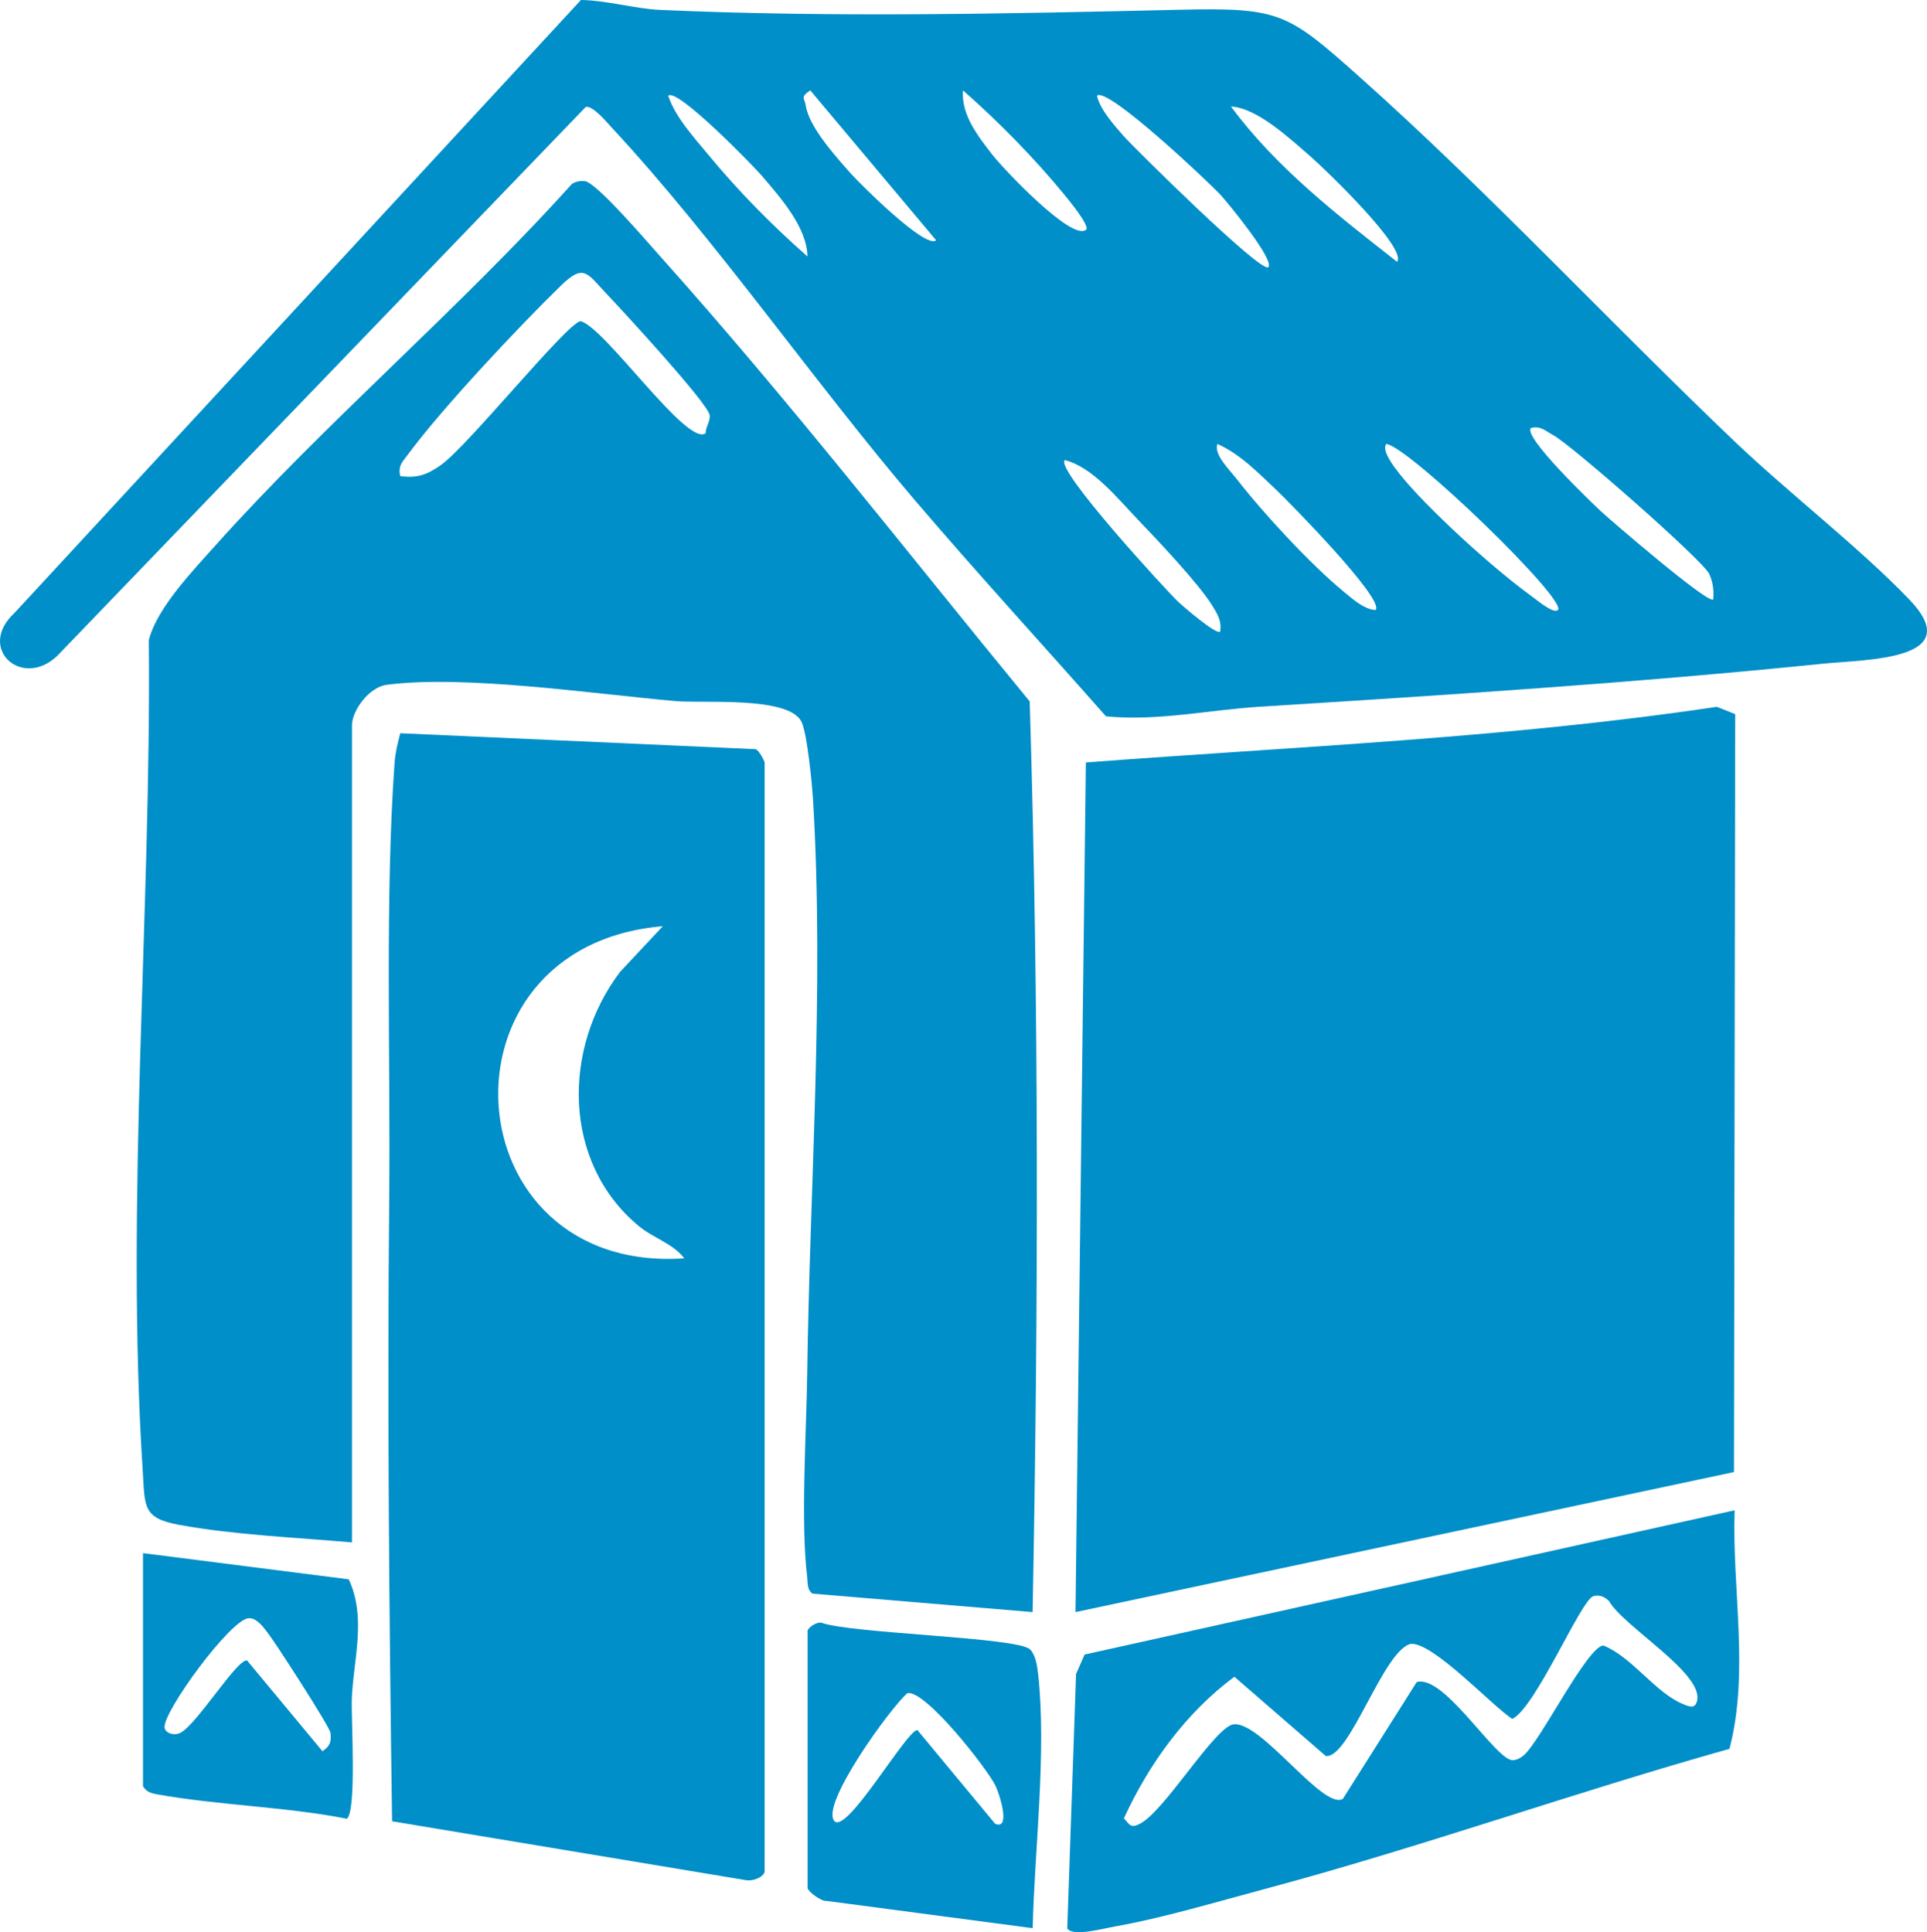 <?xml version="1.0" encoding="UTF-8"?>
<svg id="Calque_2" data-name="Calque 2" xmlns="http://www.w3.org/2000/svg" viewBox="0 0 377.05 378.14">
  <defs>
    <style>
      .cls-1 {
        fill: #008fc8;
      }
    </style>
  </defs>
  <g id="Calque_1-2" data-name="Calque 1">
    <g id="latrine">
      <path class="cls-1" d="M68.87,301.86c-10.84-.95-23.18-1.48-33.8-3.43-7.25-1.33-6.69-3.58-7.15-10.68-3.39-52.47,1.7-109.74,1.2-162.48,1.57-6.26,8.62-13.58,12.99-18.47,21.65-24.21,47.91-46.46,69.77-70.78.78-.5,1.63-.66,2.55-.57,2.25.22,12.34,12.03,14.75,14.72,25.1,28.01,48.43,58.07,72.3,87.1,1.83,59.42,1.7,118.75.57,178.23l-43.07-3.61c-1.08-.75-.9-2.04-1.03-3.16-1.32-10.87-.16-28.37,0-39.95.5-36.9,3.35-75.24,1.14-112.2-.18-3.06-1.18-13.47-2.34-15.48-2.8-4.85-19.04-3.42-24.43-3.88-15.97-1.38-41.47-5.21-56.69-3.19-3.43.46-6.76,5.03-6.76,7.92v159.92ZM138.07,84.79c-.01-1.21.92-2.29.79-3.52-.23-2.24-17.15-20.58-20.17-23.76-3.81-4-4.41-6.03-8.96-1.59-8.14,7.92-23.37,24.14-29.9,33.02-1.06,1.44-1.97,2.12-1.52,4.24,3.36.44,5.23-.27,7.86-2.09,5.28-3.65,24.64-27.76,27.41-28.24,4.73,1.11,20.87,24.67,24.49,21.94Z"/>
      <path class="cls-1" d="M113.67,0c4.93.06,10.73,1.73,15.5,1.94,33.96,1.51,67.78.75,101.66-.03,19.6-.45,21.08.56,35.19,13.14,24.91,22.21,49.05,48.13,73.38,71.34,10.58,10.09,24.35,20.7,34.14,30.88,11.54,11.99-8.37,11.76-16.83,12.62-36.56,3.73-73.43,6.12-110.09,8.41-10.03.62-20.13,2.89-30.22,1.89-12.44-14.11-25.19-27.99-37.4-42.3-19.77-23.18-38.93-50.98-59.26-72.87-1.02-1.1-3.69-4.35-5.11-4.11L11.22,128.33c-6.91,6.64-15.88-1.46-8.38-8.38L113.67,0ZM183.17,47.03l-24.63-29.35c-2.03,1.39-1.1,1.48-.89,2.93.63,4.22,5.83,9.97,8.77,13.29,1.78,2.01,14.71,14.94,16.75,13.13ZM212.53,44.94c.77-.7-3.44-5.84-4.22-6.78-5.88-7.18-12.92-14.35-19.89-20.48-.36,4.81,2.95,8.98,5.75,12.6,1.93,2.5,15.64,17.13,18.36,14.66ZM158,50.19c-.12-5.72-5.26-11.49-8.89-15.74-1.6-1.88-16.66-17.38-18.36-15.71,1.36,4.17,5.06,8.17,7.84,11.54,5.84,7.09,12.5,13.84,19.4,19.91ZM248.18,52.28c1.21-1.44-7.82-12.47-9.4-14.18-2.17-2.35-22.17-21.27-24.14-19.37.62,2.77,3.37,5.76,5.21,7.89,1.7,1.97,27.1,27.13,28.33,25.66ZM273.35,51.24c2.14-2.56-14.19-18.24-16.75-20.46-4.11-3.57-10.54-9.64-15.74-9.94,8.85,11.99,20.85,21.27,32.5,30.4ZM335.22,117.3c.16-1.74-.06-3.37-.78-4.97-1.16-2.6-27.09-25.36-30.52-27.16-1.44-.75-2.37-1.89-4.34-1.42-1.75,1.62,12.01,14.76,13.61,16.26s21.19,18.42,22.03,17.29ZM249.7,95.85c-3.58-3.36-6.9-6.88-11.48-8.96-.84,1.99,2.51,5.24,3.7,6.78,5.1,6.6,14.55,16.82,20.93,22.06,1.72,1.41,4,3.53,6.3,3.65,1.97-1.96-17.27-21.49-19.46-23.54ZM304.82,119.39c2.06-1.83-29-31.87-33.55-32.5-2.21,2.52,10.98,14.83,13.07,16.81,4.24,4.02,10.64,9.59,15.34,12.98.98.7,4.26,3.5,5.14,2.72ZM238.75,123.59c.32-2.09-.58-3.52-1.62-5.18-2.72-4.34-10.75-12.82-14.61-16.85s-8.72-10.14-14.17-11.51c-2.02,1.72,19.85,25.5,22.13,27.67.85.81,7.57,6.66,8.28,5.87Z"/>
      <path class="cls-1" d="M339.28,288.09l-128.84,27.41,2.03-166.28c41.19-3.13,82.57-4.78,123.44-10.89l3.61,1.43-.24,148.33Z"/>
      <path class="cls-1" d="M149.62,366.35c-.35,1.13-2.39,1.84-3.62,1.62l-69.28-11.53c-.58-40.66-.95-81.54-.56-122.27.25-26.68-.84-58.88,1.05-84.94.15-2.03.61-3.8,1.11-5.73l69.53,3.12c.69.21,1.77,2.37,1.77,2.66v217.07ZM129.69,181.27c-45.76,3.83-41.32,68.09,4.2,65-2.18-2.9-6.03-3.94-8.89-6.31-14.99-12.41-15.01-34.82-3.67-49.76l8.36-8.93Z"/>
      <path class="cls-1" d="M339.41,295.57c-.53,15.52,2.92,31.58-1.01,46.69-30.5,8.56-60.43,19.28-91.03,27.46-9.33,2.49-19.98,5.69-29.37,7.33-1.95.34-8.09,2.04-9.17.36l1.72-49.8,1.67-3.8,127.21-28.24ZM298.21,343.47c3.29-2.92,12.36-21.21,15.51-21.44,5.7,2.31,10.15,9.24,15.58,11.46,1.25.51,2.41,1.05,2.78-.73,1.13-5.38-14.47-14.48-17.25-19.43-.83-.83-1.9-1.29-3.07-.94-2.43.73-11.28,21.83-15.86,24.02-4.09-2.69-15.51-15.05-19.87-14.69-5.37,1.26-12.01,22.64-16.63,21.93l-17.87-15.5c-9.47,7.03-16.68,16.96-21.62,27.71,1.15,1.26,1.31,2.01,3.14,1.06,4.93-2.54,14.73-19.16,18.39-19.47,5.47-.46,17.45,16.86,21.32,14.6l14.44-22.85c5.07-1.51,14.3,13.46,18.16,15.14.99.43,2.12-.23,2.85-.88Z"/>
      <path class="cls-1" d="M158.01,319.16c.23-.76,1.67-1.65,2.61-1.61,5.71,2.16,38.5,2.85,40.93,5.25,1.08,1.07,1.4,3.22,1.57,4.73,1.7,15.23-.68,34.4-1.06,49.83l-40.29-5.33c-1.14.13-3.75-1.94-3.75-2.54v-50.33ZM163.25,356.38c2.38,2.77,14.15-17.8,16.25-17.8l15.21,18.34c3.09,1.32.95-5.62.08-7.43-1.6-3.32-13.73-18.83-17.25-18.13-3.34,2.9-17.05,21.8-14.29,25.02Z"/>
      <path class="cls-1" d="M27.97,303.96l40.27,5.13c3.57,7.67.81,16.05.59,23.67-.11,3.8.97,21.8-.97,23.18-12.01-2.37-25.34-2.63-37.25-4.8-1.19-.22-1.97-.5-2.63-1.56v-45.62ZM48.61,316.7c-3.56.32-16.63,18.16-16.41,21.35.07,1.07,1.78,1.76,3.13,1.06,3.21-1.66,11.13-14.57,13.02-14.14l14.75,17.77c1.49-1.11,1.75-1.75,1.56-3.61-.11-1.14-10.53-17.27-12.12-19.36-.88-1.16-2.28-3.22-3.94-3.07Z"/>
    </g>
  </g>
</svg>